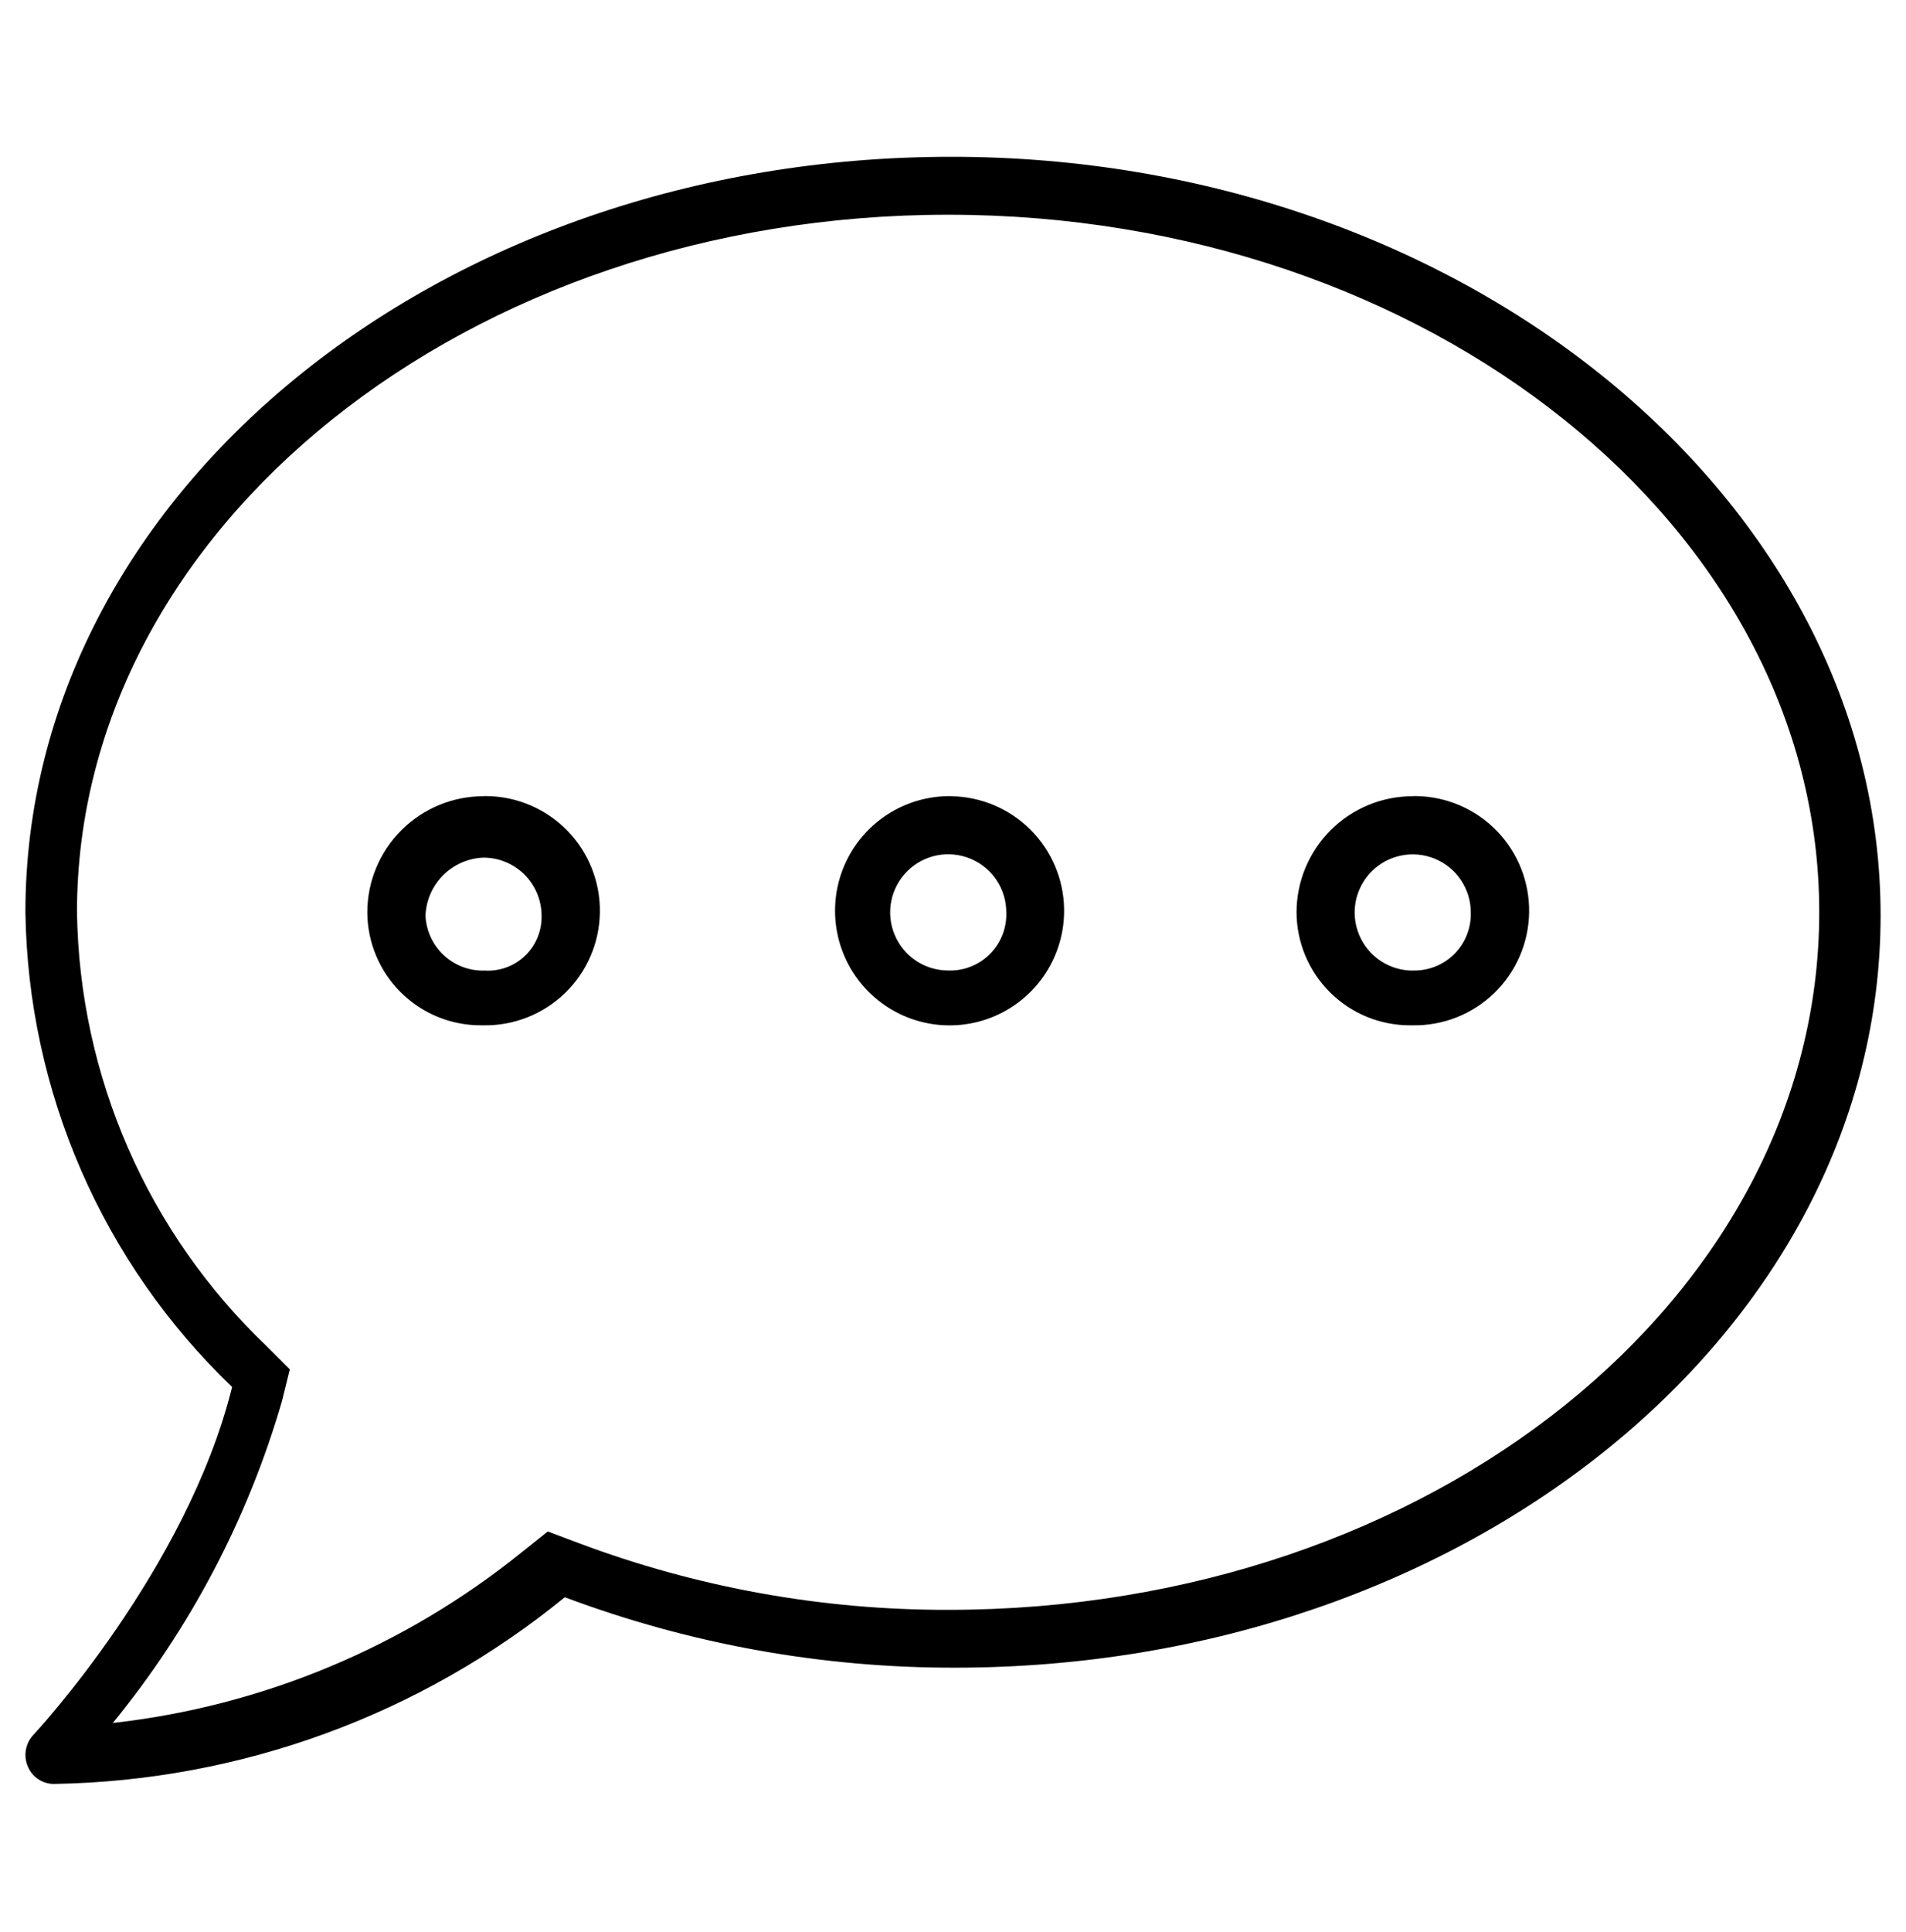 <svg xmlns="http://www.w3.org/2000/svg" width="75" height="76" viewBox="0 0 75 76" fill="none"><g clip-path="url(#clip0_1835_19285)"><path d="M37.435 6.167C17.24 6.167 1 19.467 1 35.879C1.05 39.376 1.796 42.827 3.192 46.033C4.588 49.239 6.608 52.135 9.134 54.553C7.348 61.753 1.383 68.165 1.312 68.238C1.158 68.402 1.056 68.608 1.018 68.83C0.98 69.052 1.007 69.28 1.097 69.486C1.183 69.69 1.328 69.864 1.513 69.985C1.698 70.106 1.915 70.17 2.136 70.166C9.467 70.044 16.543 67.458 22.225 62.823C27.13 64.663 32.326 65.601 37.565 65.594C57.76 65.594 74 52.293 74 36.005C74 19.716 57.631 6.167 37.435 6.167ZM37.312 63.319C32.346 63.329 27.419 62.439 22.77 60.693L21.554 60.236L20.54 61.046C15.923 64.775 10.337 67.108 4.44 67.768C7.488 64.041 9.752 59.736 11.095 55.112L11.405 53.86L10.492 52.947C8.176 50.741 6.323 48.096 5.042 45.165C3.76 42.234 3.076 39.077 3.029 35.879C3.029 20.748 18.41 8.446 37.307 8.446C56.204 8.446 71.586 20.759 71.586 35.879C71.586 50.999 56.336 63.319 37.307 63.319H37.312ZM37.435 31.314C36.538 31.3 35.657 31.554 34.905 32.044C34.154 32.534 33.565 33.237 33.215 34.064C32.865 34.891 32.77 35.803 32.942 36.684C33.114 37.565 33.544 38.375 34.179 39.01C34.813 39.644 35.623 40.075 36.503 40.247C37.384 40.419 38.296 40.324 39.123 39.974C39.949 39.624 40.652 39.035 41.142 38.283C41.632 37.531 41.886 36.649 41.872 35.752C41.853 34.581 41.379 33.464 40.551 32.636C39.723 31.809 38.606 31.336 37.435 31.317V31.314ZM37.312 38.172C36.86 38.172 36.418 38.038 36.043 37.787C35.667 37.536 35.374 37.179 35.201 36.761C35.028 36.343 34.983 35.884 35.071 35.44C35.159 34.997 35.377 34.59 35.696 34.27C36.016 33.95 36.423 33.733 36.866 33.644C37.309 33.556 37.769 33.602 38.187 33.775C38.604 33.947 38.961 34.24 39.212 34.616C39.463 34.992 39.597 35.434 39.597 35.886C39.607 36.176 39.559 36.466 39.458 36.738C39.356 37.01 39.201 37.259 39.003 37.471C38.805 37.684 38.567 37.855 38.302 37.975C38.038 38.095 37.753 38.162 37.462 38.172C37.411 38.172 37.359 38.172 37.307 38.172H37.312ZM55.589 31.317C54.377 31.317 53.214 31.799 52.357 32.657C51.5 33.514 51.018 34.677 51.018 35.89C51.025 37.074 51.501 38.206 52.343 39.039C53.184 39.871 54.322 40.335 55.505 40.328H55.589C56.784 40.348 57.938 39.892 58.797 39.061C59.656 38.229 60.15 37.09 60.17 35.895C60.19 34.699 59.734 33.545 58.903 32.685C58.072 31.826 56.933 31.332 55.738 31.312H55.589V31.317ZM55.589 38.176C55.137 38.175 54.695 38.041 54.32 37.79C53.944 37.539 53.651 37.181 53.479 36.764C53.306 36.346 53.261 35.887 53.349 35.443C53.438 35 53.655 34.593 53.975 34.273C54.294 33.954 54.702 33.736 55.145 33.648C55.588 33.56 56.047 33.605 56.465 33.778C56.882 33.951 57.239 34.244 57.49 34.62C57.741 34.996 57.875 35.438 57.875 35.89C57.883 36.181 57.834 36.472 57.73 36.744C57.627 37.017 57.47 37.266 57.27 37.478C57.07 37.69 56.83 37.86 56.564 37.979C56.298 38.098 56.011 38.164 55.719 38.172H55.586L55.589 38.176ZM19.024 31.317C17.812 31.317 16.649 31.799 15.792 32.657C14.935 33.514 14.453 34.677 14.453 35.89C14.46 37.074 14.937 38.206 15.778 39.039C16.619 39.871 17.757 40.335 18.94 40.328H19.024C20.219 40.348 21.373 39.892 22.233 39.061C23.092 38.229 23.585 37.09 23.605 35.895C23.625 34.699 23.169 33.545 22.338 32.685C21.507 31.826 20.368 31.332 19.173 31.312H19.024V31.317ZM19.024 38.176C18.439 38.182 17.874 37.96 17.448 37.558C17.023 37.155 16.77 36.603 16.743 36.018C16.765 35.419 17.012 34.851 17.435 34.427C17.858 34.003 18.426 33.755 19.024 33.732C19.63 33.733 20.21 33.973 20.639 34.401C21.067 34.829 21.309 35.409 21.31 36.014C21.317 36.292 21.27 36.568 21.17 36.826C21.071 37.085 20.921 37.322 20.73 37.523C20.539 37.724 20.31 37.885 20.057 37.997C19.803 38.11 19.53 38.171 19.253 38.178C19.177 38.18 19.1 38.178 19.024 38.172V38.176Z" fill="black"></path></g><defs><clipPath id="clip0_1835_19285"><rect width="75" height="75" fill="white" transform="translate(0 0.667)"></rect></clipPath></defs></svg>